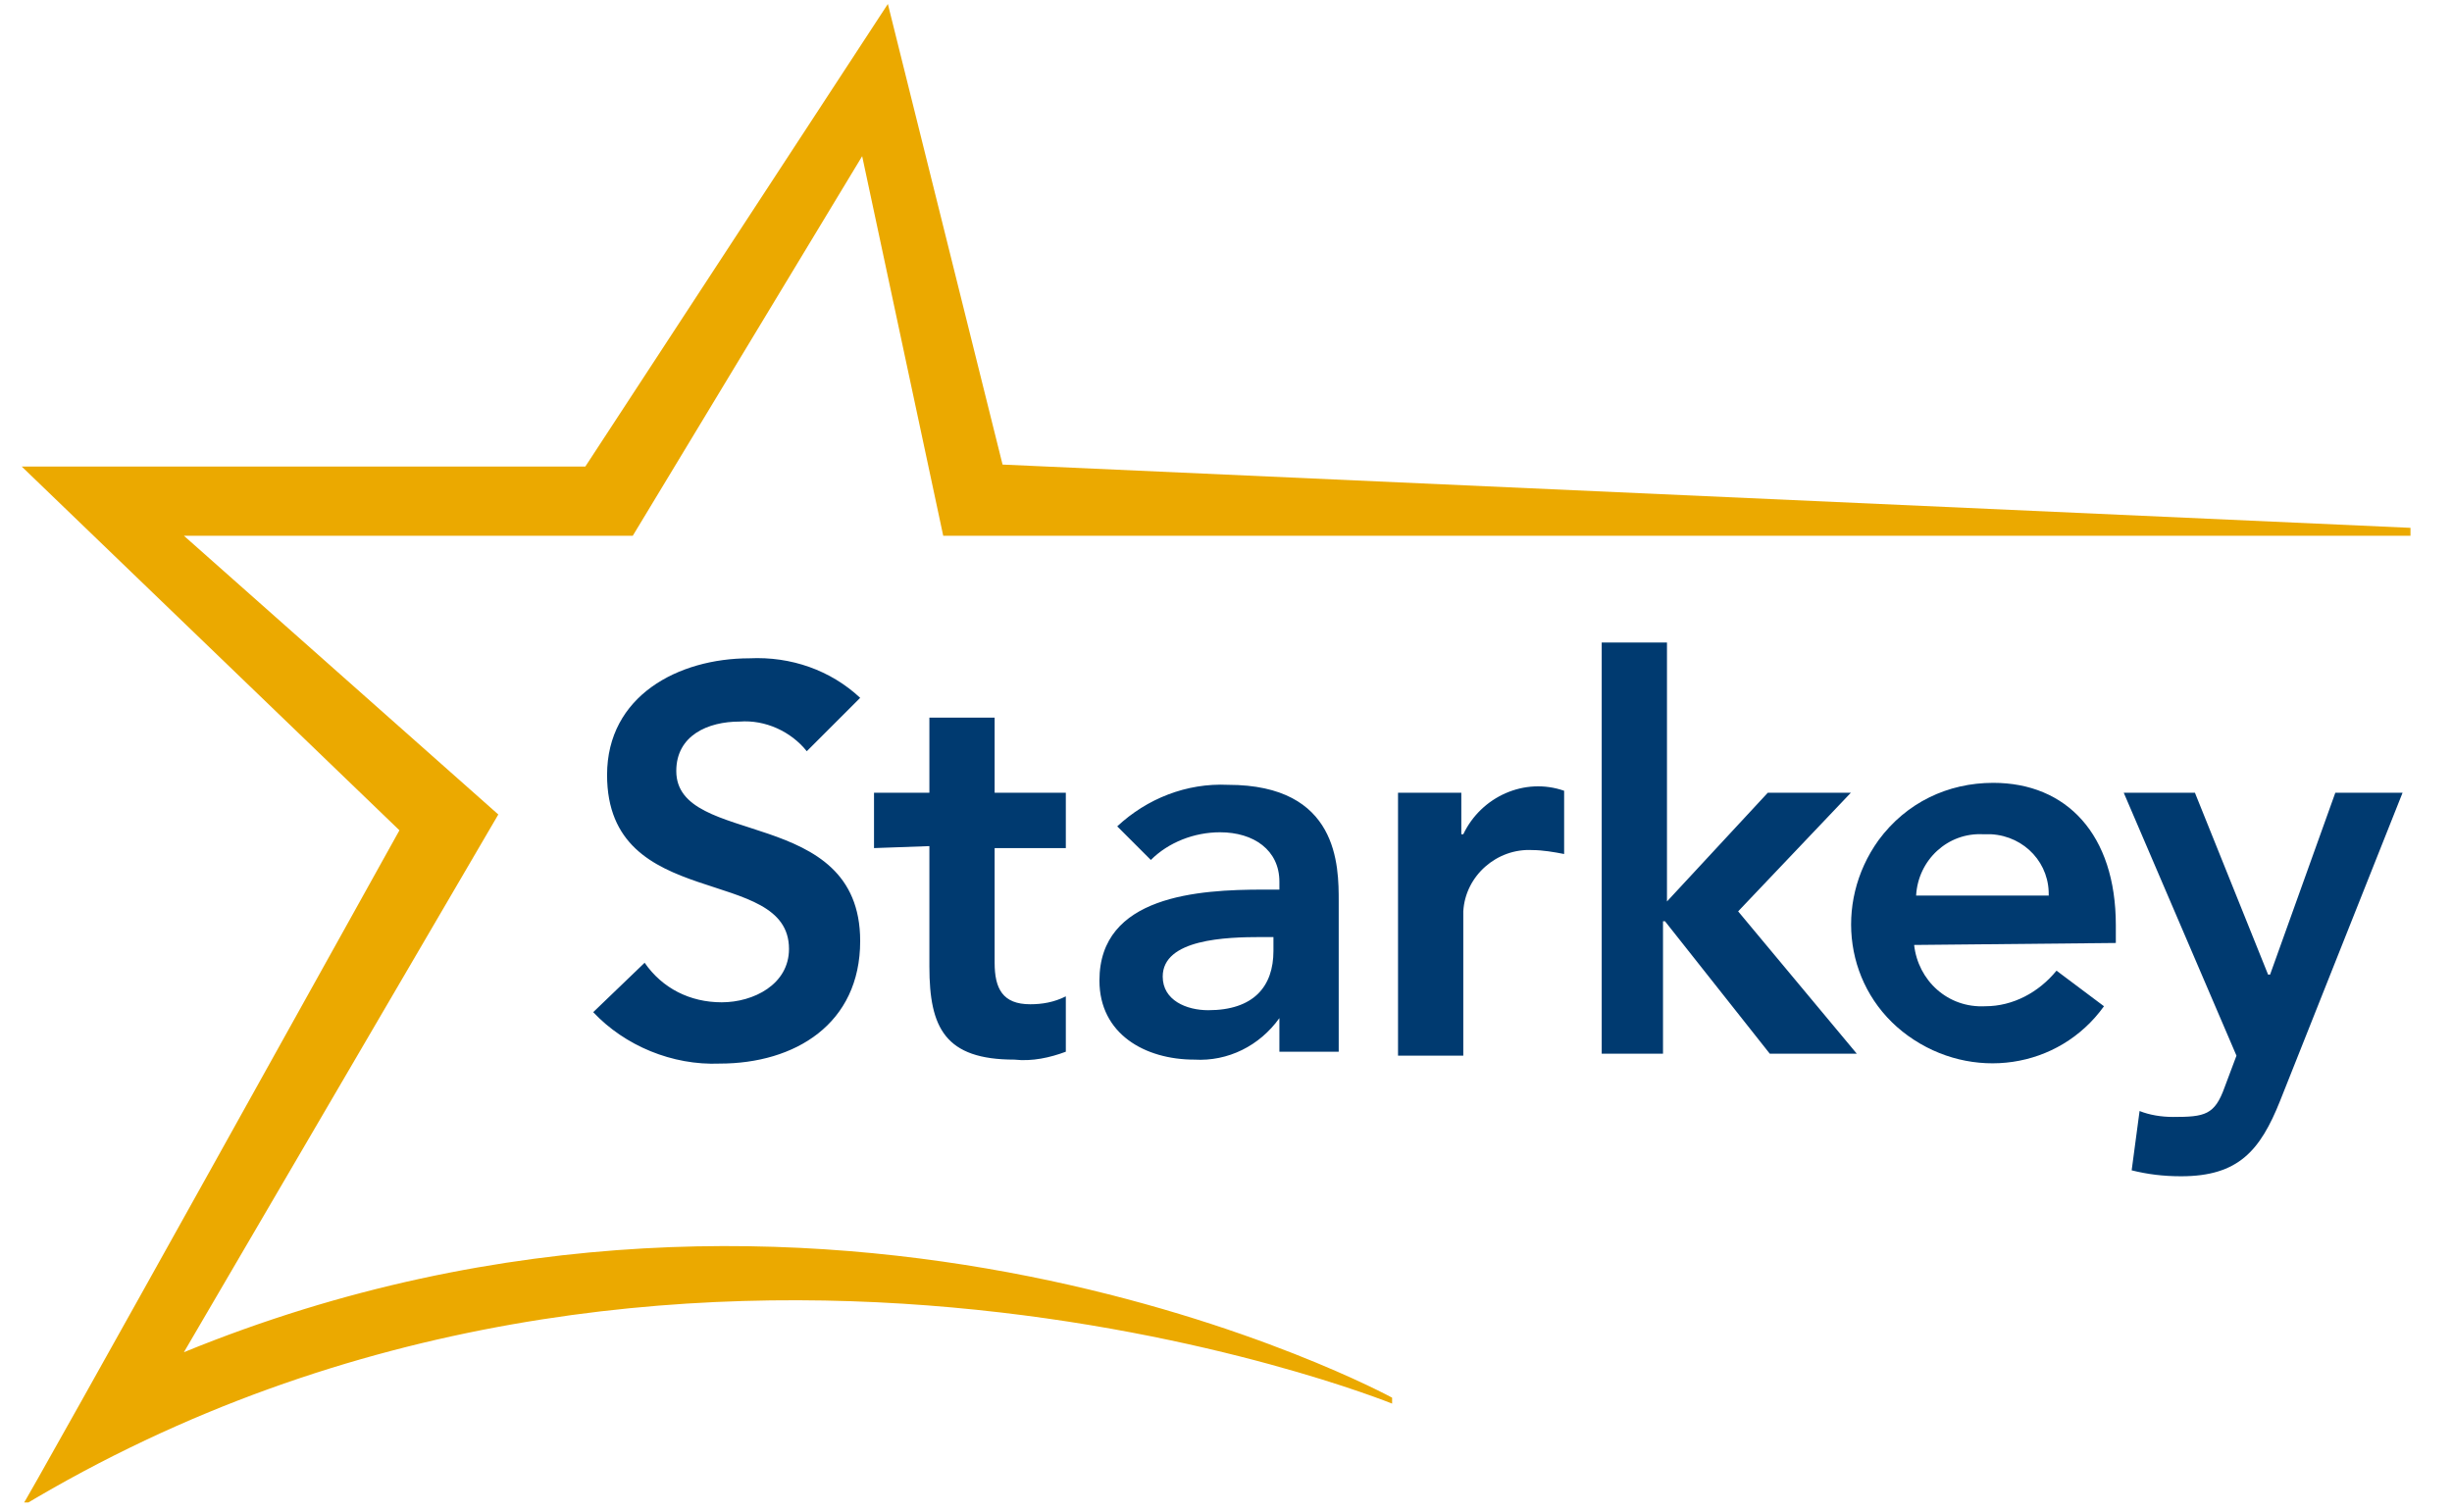 <?xml version="1.0" encoding="UTF-8"?> <svg xmlns="http://www.w3.org/2000/svg" width="120" height="74" viewBox="0 0 120 74" fill="none"><g clip-path="url(#clip0_49_2)"><path d="M39.484 36.774C38.71 35.806 37.452 35.226 36.194 35.323C34.645 35.323 33.097 36 33.097 37.742C33.097 41.516 42.097 39.387 42.097 46.065C42.097 50.129 38.903 52.065 35.226 52.065C32.903 52.161 30.581 51.194 29.032 49.548L31.548 47.129C32.419 48.387 33.774 49.065 35.322 49.065C36.871 49.065 38.613 48.194 38.613 46.452C38.613 42.29 29.71 44.71 29.71 37.935C29.71 34.065 33.194 32.226 36.677 32.226C38.71 32.129 40.645 32.806 42.097 34.161L39.484 36.774ZM42.774 41.516V38.806H45.484V35.129H48.677V38.806H52.161V41.516H48.677V47.129C48.677 48.387 49.065 49.161 50.419 49.161C51 49.161 51.581 49.065 52.161 48.774V51.484C51.387 51.774 50.516 51.968 49.645 51.871C46.258 51.871 45.484 50.323 45.484 47.323V41.419L42.774 41.516ZM62.613 49.839C61.645 51.194 60.097 51.968 58.452 51.871C56.032 51.871 53.806 50.613 53.806 48C53.806 43.839 58.645 43.548 61.839 43.548H62.613V43.161C62.613 41.613 61.355 40.742 59.71 40.742C58.452 40.742 57.194 41.226 56.322 42.097L54.677 40.452C56.129 39.097 58.065 38.323 60.097 38.419C65.516 38.419 65.516 42.387 65.516 44.129V51.484H62.613V49.839ZM62.419 45.871H61.742C60 45.871 56.903 45.968 56.903 47.806C56.903 48.968 58.065 49.452 59.129 49.452C61.355 49.452 62.322 48.29 62.322 46.548V45.871H62.419ZM68.323 38.806H71.516V40.839H71.613C72.484 39 74.613 38.032 76.548 38.71V41.806C76.064 41.71 75.484 41.613 75 41.613C73.258 41.516 71.71 42.871 71.613 44.613V51.678H68.419V38.806H68.323ZM78.387 31.452H81.581V44.129L86.516 38.806H90.581L85.064 44.613L90.871 51.581H86.613L81.484 45.097H81.387V51.581H78.387V31.452Z" fill="#003A70"></path><path d="M93.677 46.258C93.871 48 95.323 49.355 97.161 49.258C98.516 49.258 99.774 48.581 100.645 47.516L102.968 49.258C100.742 52.355 96.484 52.935 93.387 50.71C90.29 48.484 89.71 44.226 91.935 41.129C93.29 39.29 95.323 38.322 97.548 38.322C101.129 38.322 103.548 40.839 103.548 45.29V46.161L93.677 46.258ZM100.258 43.935C100.355 42.29 99.097 40.935 97.452 40.839H97.064C95.323 40.742 93.871 42.097 93.774 43.839H100.258V43.935ZM103.935 38.806H107.419L111 47.71H111.097L114.29 38.806H117.581L111.581 53.903C110.613 56.322 109.548 57.581 106.742 57.581C105.871 57.581 105.097 57.484 104.323 57.29L104.71 54.387C105.193 54.581 105.774 54.677 106.355 54.677C107.903 54.677 108.387 54.581 108.871 53.226L109.452 51.677L103.935 38.806Z" fill="#003A70"></path><path d="M68.129 68.419C68.129 68.419 40.452 53.323 9 66.194L24.387 39.871L9 26.226H30.968L42.194 7.645L46.161 26.226H117.968V25.839L49.065 22.742L43.452 0.194L28.645 22.839H1.064L19.548 40.645C19.548 40.645 1.161 73.742 1.064 73.742C33.097 54.484 68.129 68.71 68.129 68.71V68.419Z" fill="#EBA900"></path></g><defs><clipPath id="clip0_49_2"><rect width="120" height="73.548" fill="white"></rect></clipPath></defs></svg> 